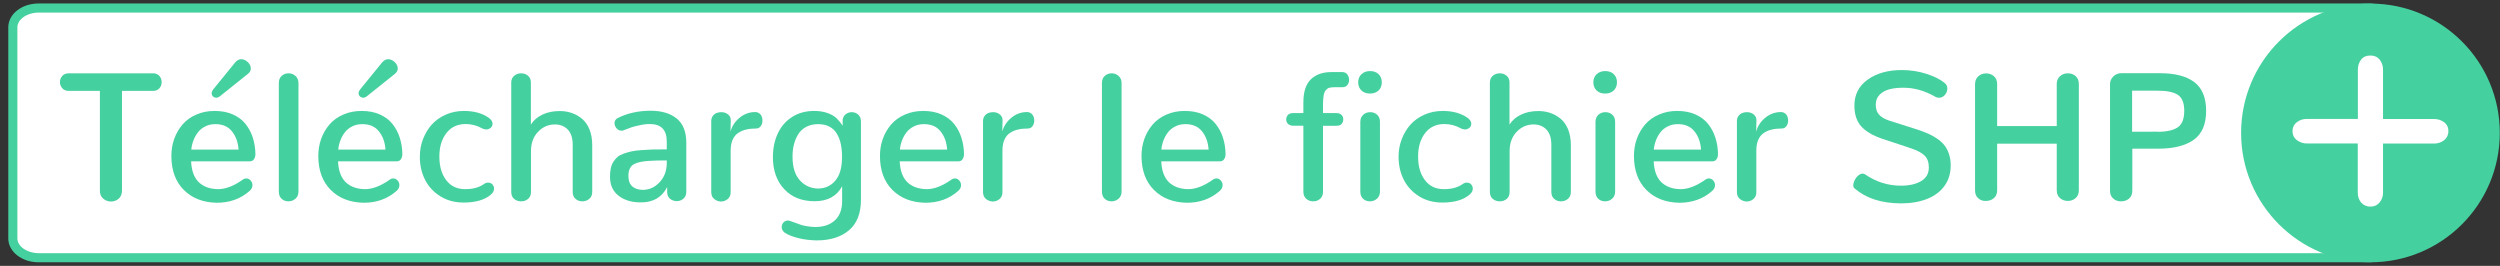 <?xml version="1.0" encoding="utf-8"?>
<!-- Generator: Adobe Illustrator 23.0.4, SVG Export Plug-In . SVG Version: 6.00 Build 0)  -->
<svg version="1.1" id="Calque_1" xmlns="http://www.w3.org/2000/svg" xmlns:xlink="http://www.w3.org/1999/xlink" x="0px" y="0px"
	 viewBox="0 0 2445 260" style="enable-background:new 0 0 2445 260;" xml:space="preserve">
<rect x="0" y="0" width="2445" height="260" fill="#333333" stroke="none"/>
<style type="text/css">
	.st0{fill:#FFFFFF;}
	.st1{fill:#45D09F;}
</style>
<title>savoirPlus</title>
<g>
	<path class="st0" d="M37.7,252.1c-13.8,0-25.1-8.5-25.1-18.9V26.7c0-4.1,1.7-8,5-11.3c4.8-4.8,12.2-7.6,20.2-7.6h2278.9
		c13.8,0,25.1,8.5,25.1,18.9v206.5c0,10.4-11.3,18.9-25.1,18.9L37.7,252.1L37.7,252.1z"/>
	<path class="st1" d="M2316.6,12.3c11.2,0,20.7,6.6,20.7,14.4v206.5c0,7.8-9.5,14.4-20.7,14.4H37.7c-11.2,0-20.7-6.6-20.7-14.4V26.7
		c0-3.6,2-6.4,3.7-8.1c3.9-3.9,10.3-6.3,17-6.3L2316.6,12.3 M2316.6,3.4H37.7C21.3,3.4,8.1,13.8,8.1,26.7v206.5
		c0,12.9,13.2,23.3,29.6,23.3h2278.9c16.2,0,29.6-10.4,29.6-23.3V26.7C2346.1,13.8,2333,3.4,2316.6,3.4L2316.6,3.4z"/>
</g>
<circle class="st1" cx="2318.3" cy="130" r="126.5"/>
<g>
	<path class="st0" d="M2309.2,198.1c-2.3-2.8-3.4-6.3-3.3-9.9v-47.9h-49.6c-3.6,0.1-7-1.1-9.9-3.2c-2.8-2-4.4-5.3-4.3-8.8
		c-0.1-3.4,1.4-6.6,4.1-8.7c2.9-2.3,6.5-3.4,10.2-3.3h49.6V68.2c-0.1-3.5,1-7,3.1-9.8c2.1-2.8,5.1-4.1,9.2-4.1c3.5-0.1,6.8,1.3,9,4
		c2.2,2.8,3.4,6.3,3.3,9.9v48.2h49.8c3.6-0.1,7,1,9.9,3.1c2.8,2.1,4.4,5.4,4.2,8.9c0.1,3.4-1.5,6.6-4.1,8.7c-2.8,2.2-6.4,3.4-10,3.3
		h-49.8v47.9c0.1,3.5-1.1,6.9-3.3,9.6c-2.2,2.7-5.5,4.3-9,4.1C2314.9,202.2,2311.5,200.7,2309.2,198.1z"/>
</g>
<g>
	<path class="st1" d="M100.9,194.2c-2.2-1.9-3.2-4.5-3.2-7.8V88.9H67.2c-2.7,0-4.8-0.9-6.3-2.6c-1.5-1.7-2.3-3.8-2.3-6
		c0-2.3,0.8-4.3,2.3-6c1.5-1.7,3.6-2.6,6.3-2.6h82.5c2.6,0,4.7,0.9,6.2,2.6s2.2,3.8,2.2,6c0,2.3-0.7,4.3-2.2,6s-3.5,2.6-6.2,2.6
		h-30.4v97.6c0,3.3-1.1,5.9-3.2,7.8c-2.2,1.9-4.7,2.8-7.7,2.8C105.6,197,103,196.1,100.9,194.2z"/>
	<path class="st1" d="M179.8,185.8c-8.1-8.1-12.2-19.2-12.2-33.3c0-5.9,0.9-11.4,2.8-16.7c1.9-5.3,4.6-9.9,8.1-14
		c3.5-4.1,7.9-7.3,13.4-9.7c5.4-2.4,11.4-3.6,18-3.6c6.7,0,12.6,1.1,17.8,3.4c5.1,2.3,9.3,5.4,12.4,9.3c3.1,3.9,5.5,8.3,7.1,13.3
		c1.6,4.9,2.5,10.3,2.6,16c0,2.1-0.5,3.8-1.4,5.2c-0.9,1.4-2.3,2.1-4.3,2.1h-57.2c0.4,9.2,3,16.1,7.6,20.5c4.7,4.4,11,6.6,18.8,6.7
		c7.3,0,15.4-3.1,24.3-9.4c1.1-0.8,2.2-1.1,3.3-1.1c1.6,0,3,0.7,4.2,2c1.2,1.3,1.8,2.9,1.8,4.6c0,2.2-1,4.1-2.9,5.7
		c-8.7,7.7-19.4,11.5-32.1,11.5C198.6,198,187.9,193.9,179.8,185.8z M233.3,146.2c-0.5-7.1-2.6-13-6.4-17.7
		c-3.7-4.7-9.1-7.1-16.2-7.1c-3.7,0-7,0.7-9.9,2.2c-3,1.5-5.4,3.4-7.2,5.8c-1.9,2.4-3.3,5-4.4,7.9c-1.1,2.9-1.8,5.8-2.1,9H233.3z
		 M208.3,94.3c-0.8-0.8-1.3-1.9-1.3-3.1c0-1.2,0.5-2.4,1.4-3.6l21-25.8c2-2.6,4.2-3.9,6.4-3.9c2.3,0,4.5,0.9,6.5,2.8
		c2,1.9,3,4,3,6.3c0,2-0.9,3.7-2.8,5.2l-27.1,21.7c-1.4,1.1-2.7,1.7-4,1.7C210.1,95.5,209.1,95.1,208.3,94.3z"/>
	<path class="st1" d="M275.4,194.4c-1.8-1.7-2.7-4-2.7-7V81.2c0-3,0.9-5.3,2.8-7c1.9-1.7,4.1-2.5,6.8-2.5c2.6,0,4.8,0.9,6.7,2.6
		c1.9,1.7,2.9,4,2.9,6.9v106.2c0,2.9-1,5.2-2.9,6.9c-1.9,1.7-4.2,2.6-6.9,2.6C279.4,196.9,277.2,196.1,275.4,194.4z"/>
	<path class="st1" d="M323.5,185.8c-8.1-8.1-12.2-19.2-12.2-33.3c0-5.9,0.9-11.4,2.8-16.7c1.9-5.3,4.6-9.9,8.1-14
		c3.5-4.1,7.9-7.3,13.4-9.7c5.4-2.4,11.4-3.6,18-3.6c6.7,0,12.6,1.1,17.8,3.4c5.1,2.3,9.3,5.4,12.4,9.3c3.1,3.9,5.5,8.3,7.1,13.3
		c1.6,4.9,2.5,10.3,2.6,16c0,2.1-0.5,3.8-1.4,5.2c-0.9,1.4-2.3,2.1-4.3,2.1h-57.2c0.4,9.2,3,16.1,7.6,20.5c4.7,4.4,11,6.6,18.8,6.7
		c7.3,0,15.4-3.1,24.3-9.4c1.1-0.8,2.2-1.1,3.3-1.1c1.6,0,3,0.7,4.2,2c1.2,1.3,1.8,2.9,1.8,4.6c0,2.2-1,4.1-2.9,5.7
		c-8.7,7.7-19.4,11.5-32.1,11.5C342.3,198,331.6,193.9,323.5,185.8z M377,146.2c-0.5-7.1-2.6-13-6.4-17.7c-3.7-4.7-9.1-7.1-16.2-7.1
		c-3.7,0-7,0.7-9.9,2.2c-3,1.5-5.4,3.4-7.2,5.8c-1.9,2.4-3.3,5-4.4,7.9c-1.1,2.9-1.8,5.8-2.1,9H377z M352,94.3
		c-0.8-0.8-1.3-1.9-1.3-3.1c0-1.2,0.5-2.4,1.4-3.6l21-25.8c2-2.6,4.2-3.9,6.4-3.9c2.3,0,4.5,0.9,6.5,2.8c2,1.9,3,4,3,6.3
		c0,2-0.9,3.7-2.8,5.2l-27.1,21.7c-1.4,1.1-2.7,1.7-4,1.7C353.9,95.5,352.8,95.1,352,94.3z"/>
	<path class="st1" d="M430.7,192c-6.6-4.1-11.6-9.5-15-16.2c-3.4-6.7-5.1-14.3-5.1-22.5c0-6,1-11.8,3.1-17.2
		c2.1-5.4,4.9-10.2,8.6-14.3c3.7-4.1,8.3-7.3,13.7-9.7c5.4-2.4,11.4-3.6,17.8-3.6c9.7,0,17.8,2.2,24.2,6.7c0.8,0.6,1.5,1.2,2.1,1.9
		c0.6,0.7,1,1.3,1.2,2c0.3,0.6,0.4,1.3,0.4,1.9c0,0.6-0.1,1.2-0.3,1.8c-0.2,0.6-0.5,1.1-0.9,1.5c-0.4,0.5-0.8,0.9-1.3,1.2
		c-0.5,0.3-1.1,0.6-1.7,0.8c-0.6,0.2-1.3,0.3-2,0.3c-0.6,0-1.3-0.1-2-0.3c-0.7-0.2-1.3-0.4-2-0.8c-5.1-2.8-10.5-4.2-16.1-4.2
		c-7.9,0-14.2,2.9-18.8,8.8c-4.6,5.9-6.9,13.6-6.9,23c0,9.5,2.2,17.2,6.7,23.1c4.5,5.9,10.6,8.8,18.5,8.8c7.7,0,13.8-1.7,18.4-5
		c0.7-0.5,1.4-0.9,2.1-1.1c0.7-0.2,1.4-0.3,2.1-0.3c0.5,0,1,0.1,1.5,0.2c0.5,0.1,0.9,0.3,1.4,0.6c0.4,0.2,0.8,0.5,1.1,0.9
		c0.3,0.3,0.7,0.7,0.9,1.2s0.5,0.9,0.6,1.4c0.1,0.5,0.2,1,0.2,1.5c0,2.2-1,4.1-3.1,5.9c-6,5.2-14.9,7.8-26.7,7.8
		C444.9,198.1,437.3,196.1,430.7,192z"/>
	<path class="st1" d="M502.8,194.5c-1.9-1.6-2.8-3.9-2.8-6.8v-107c0-2.8,1-5,2.9-6.6c1.9-1.6,4.2-2.4,6.8-2.4c2.6,0,4.8,0.8,6.7,2.4
		c1.9,1.6,2.8,3.8,2.8,6.6v41.1c2.6-4.1,6.4-7.4,11.3-9.7c4.9-2.4,10.6-3.5,17.1-3.5c4.2,0,8.2,0.7,11.9,2c3.7,1.3,7,3.3,10,5.8
		c3,2.6,5.4,6.1,7.1,10.4c1.7,4.4,2.6,9.4,2.6,15.1v45.8c0,2.9-1,5.2-2.9,6.8c-1.9,1.6-4.2,2.4-6.8,2.4c-2.6,0-4.8-0.8-6.6-2.4
		c-1.9-1.6-2.8-3.9-2.8-6.8v-46.2c0-6.5-1.6-11.4-4.8-14.8c-3.2-3.3-7.4-5-12.6-5c-6.4,0-11.9,2.4-16.5,7.2
		c-4.6,4.8-6.9,11.1-6.9,18.9v39.9c0,2.9-0.9,5.2-2.8,6.8c-1.9,1.6-4.1,2.4-6.8,2.4C506.9,196.9,504.7,196.1,502.8,194.5z"/>
	<path class="st1" d="M605.2,191.6c-5.8-4.4-8.6-10.6-8.6-18.6c0-3.1,0.2-5.8,0.7-8.2c0.5-2.4,1.3-4.5,2.5-6.4
		c1.2-1.9,2.5-3.4,4-4.8c1.5-1.3,3.5-2.4,6-3.3c2.5-0.9,5-1.6,7.6-2.2c2.6-0.6,5.8-1,9.7-1.3c3.9-0.3,7.7-0.5,11.4-0.6
		c3.7-0.1,8.3-0.1,13.6-0.1v-7.7c0-11.4-5.5-17.1-16.6-17.1c-3.3,0-6.7,0.4-10.5,1.3c-3.7,0.8-6.4,1.5-7.9,2.1
		c-1.5,0.6-3.9,1.5-7.2,2.7c-0.2,0.1-0.5,0.2-0.7,0.3c-0.3,0.1-0.5,0.1-0.7,0.1c-0.2,0-0.5,0-0.7,0c-1.9,0-3.4-0.8-4.8-2.3
		c-1.3-1.5-2-3.2-2-5.1c0-2.3,1.1-3.9,3.2-5c9.4-4.7,20.1-7.1,32-7.1c10.8,0,19.3,2.5,25.6,7.6c6.3,5.1,9.4,13,9.4,23.8v47.8
		c0,2.9-0.9,5.2-2.8,6.8c-1.9,1.6-4.1,2.4-6.6,2.4c-1.5,0-2.9-0.3-4.2-0.9c-3.4-1.5-5.1-4.2-5.1-8.2v-4.7c-5.1,10-13.5,15-25.3,15
		C618.3,198.1,610.9,195.9,605.2,191.6z M645.1,178.2c4.7-5,7-11.3,7-19v-2.3c-4,0-7.3,0-10.1,0.1c-2.8,0.1-5.5,0.2-8.1,0.4
		c-2.6,0.2-4.8,0.5-6.6,0.8c-1.7,0.3-3.4,0.8-4.9,1.3c-1.5,0.6-2.8,1.2-3.7,1.9c-0.9,0.7-1.7,1.6-2.3,2.7c-0.6,1-1.1,2.2-1.4,3.5
		c-0.3,1.3-0.4,2.8-0.4,4.5c0,4.7,1.3,8.1,3.9,10.3c2.6,2.2,6.1,3.3,10.4,3.3C635.1,185.6,640.5,183.2,645.1,178.2z"/>
	<path class="st1" d="M698.4,194.5c-1.9-1.6-2.8-3.8-2.8-6.7v-69.3c0-1.9,0.5-3.6,1.4-4.9c1-1.4,2.2-2.4,3.6-3
		c1.5-0.6,3-0.9,4.7-0.9c2.6,0,4.9,0.7,6.7,2.2c1.9,1.5,2.8,3.5,2.7,6l-0.3,10.8c1.5-5.4,4.5-9.9,9-13.6c4.5-3.7,9.6-5.5,15.2-5.5
		c1.2,0,2.2,0.2,3.1,0.7c0.9,0.5,1.7,1.1,2.3,1.9c0.6,0.8,1,1.7,1.3,2.7c0.3,1,0.4,2,0.4,3.1c0,2.1-0.6,3.9-1.7,5.4
		c-1.1,1.5-2.6,2.3-4.5,2.3c-3.7,0-6.9,0.3-9.7,1c-2.8,0.6-5.4,1.7-7.8,3.3c-2.4,1.5-4.2,3.8-5.5,6.7c-1.3,2.9-1.9,6.5-1.9,10.6
		v40.7c0,2.9-1,5.1-2.9,6.7c-1.9,1.6-4.2,2.4-6.9,2.4C702.4,196.9,700.2,196.1,698.4,194.5z"/>
	<path class="st1" d="M780.9,232.9c-5.6-1.4-9.9-3.1-13.1-5.1c-1.1-0.7-1.9-1.6-2.5-2.6c-0.6-1-0.8-2.1-0.8-3.1
		c0-1.1,0.2-2.1,0.7-3.1c0.5-1,1.2-1.7,2.1-2.4c0.9-0.6,2-0.9,3.1-0.9c0.3,0,0.6,0,0.8,0c0.3,0,0.6,0.1,0.9,0.2
		c0.3,0.1,0.6,0.2,0.9,0.3c0.7,0.2,2.3,0.8,4.8,1.7c2.5,0.9,4.4,1.6,5.8,2.1c1.4,0.4,3.4,0.9,6,1.3c2.6,0.4,5.2,0.7,7.7,0.7
		c8.2,0,14.6-2.2,19.3-6.6c4.7-4.4,7-10.6,7-18.6v-14.6c-5.3,9.7-14.2,14.6-26.8,14.6c-12.5,0-22.5-3.9-29.8-11.8
		c-7.4-7.9-11.1-18.3-11.1-31.2c0-8.7,1.6-16.5,4.8-23.3c3.2-6.8,7.8-12.2,14-16.1c6.2-4,13.4-5.9,21.6-5.9c4.9,0,9.2,0.7,12.9,2
		s6.6,3,8.7,4.9c2.1,2,4.2,4.5,6.2,7.6v-5.8c0.3-2.3,1.3-4.1,3-5.5c1.7-1.3,3.7-2,5.9-2c2.4,0,4.5,0.8,6.3,2.4
		c1.8,1.6,2.7,3.8,2.7,6.7v76.7c0,13.2-3.9,23.1-11.7,29.7c-7.8,6.6-18.3,9.9-31.5,9.9C792.4,235,786.4,234.3,780.9,232.9z
		 M816.9,176.7c4.4-5.1,6.6-12.8,6.6-23.2c0-4.7-0.4-8.9-1.2-12.7c-0.8-3.7-2.1-7.1-3.9-10.1c-1.8-3-4.2-5.3-7.3-6.9
		c-3.1-1.6-6.8-2.4-11.1-2.4c-4.3,0-8.1,0.9-11.4,2.6c-3.3,1.7-5.9,4.1-7.8,7.1c-1.9,3-3.4,6.4-4.3,10.1c-1,3.7-1.4,7.8-1.4,12.1
		c0,10.1,2.4,17.8,7.1,23c4.7,5.2,10.6,7.9,17.6,8.1C806.9,184.4,812.6,181.8,816.9,176.7z"/>
	<path class="st1" d="M872.8,185.8c-8.1-8.1-12.2-19.2-12.2-33.3c0-5.9,0.9-11.4,2.8-16.7c1.9-5.3,4.6-9.9,8.1-14
		c3.5-4.1,7.9-7.3,13.4-9.7c5.4-2.4,11.4-3.6,18-3.6c6.7,0,12.6,1.1,17.8,3.4c5.1,2.3,9.3,5.4,12.4,9.3c3.1,3.9,5.5,8.3,7.1,13.3
		c1.6,4.9,2.5,10.3,2.6,16c0,2.1-0.5,3.8-1.4,5.2c-0.9,1.4-2.3,2.1-4.3,2.1h-57.2c0.4,9.2,3,16.1,7.6,20.5c4.7,4.4,11,6.6,18.8,6.7
		c7.3,0,15.4-3.1,24.3-9.4c1.1-0.8,2.2-1.1,3.3-1.1c1.6,0,3,0.7,4.2,2c1.2,1.3,1.8,2.9,1.8,4.6c0,2.2-1,4.1-2.9,5.7
		c-8.7,7.7-19.4,11.5-32.1,11.5C891.6,198,881,193.9,872.8,185.8z M926.3,146.2c-0.5-7.1-2.6-13-6.4-17.7c-3.7-4.7-9.1-7.1-16.2-7.1
		c-3.7,0-7,0.7-9.9,2.2c-3,1.5-5.4,3.4-7.2,5.8c-1.9,2.4-3.3,5-4.4,7.9c-1.1,2.9-1.8,5.8-2.1,9H926.3z"/>
	<path class="st1" d="M964.2,194.5c-1.9-1.6-2.8-3.8-2.8-6.7v-69.3c0-1.9,0.5-3.6,1.4-4.9c1-1.4,2.2-2.4,3.6-3
		c1.5-0.6,3-0.9,4.7-0.9c2.6,0,4.9,0.7,6.7,2.2c1.9,1.5,2.8,3.5,2.7,6l-0.3,10.8c1.5-5.4,4.5-9.9,9-13.6c4.5-3.7,9.6-5.5,15.2-5.5
		c1.2,0,2.2,0.2,3.1,0.7c0.9,0.5,1.7,1.1,2.3,1.9c0.6,0.8,1,1.7,1.3,2.7c0.3,1,0.4,2,0.4,3.1c0,2.1-0.6,3.9-1.7,5.4
		c-1.1,1.5-2.6,2.3-4.5,2.3c-3.7,0-6.9,0.3-9.7,1c-2.8,0.6-5.4,1.7-7.8,3.3c-2.4,1.5-4.2,3.8-5.5,6.7c-1.3,2.9-1.9,6.5-1.9,10.6
		v40.7c0,2.9-1,5.1-2.9,6.7c-1.9,1.6-4.2,2.4-6.8,2.4C968.2,196.9,966,196.1,964.2,194.5z"/>
	<path class="st1" d="M1080.4,194.4c-1.8-1.7-2.7-4-2.7-7V81.2c0-3,0.9-5.3,2.8-7c1.9-1.7,4.1-2.5,6.8-2.5c2.6,0,4.8,0.9,6.7,2.6
		c1.9,1.7,2.9,4,2.9,6.9v106.2c0,2.9-1,5.2-2.9,6.9c-2,1.7-4.2,2.6-6.9,2.6C1084.5,196.9,1082.3,196.1,1080.4,194.4z"/>
	<path class="st1" d="M1128.6,185.8c-8.1-8.1-12.2-19.2-12.2-33.3c0-5.9,0.9-11.4,2.8-16.7c1.9-5.3,4.6-9.9,8.1-14
		c3.5-4.1,7.9-7.3,13.4-9.7c5.4-2.4,11.4-3.6,18-3.6c6.7,0,12.6,1.1,17.8,3.4c5.1,2.3,9.3,5.4,12.4,9.3c3.1,3.9,5.5,8.3,7.1,13.3
		c1.6,4.9,2.5,10.3,2.6,16c0,2.1-0.5,3.8-1.4,5.2c-0.9,1.4-2.3,2.1-4.3,2.1h-57.2c0.4,9.2,3,16.1,7.6,20.5c4.7,4.4,11,6.6,18.8,6.7
		c7.3,0,15.4-3.1,24.3-9.4c1.1-0.8,2.2-1.1,3.3-1.1c1.6,0,3,0.7,4.2,2c1.2,1.3,1.8,2.9,1.8,4.6c0,2.2-1,4.1-2.9,5.7
		c-8.7,7.7-19.4,11.5-32.1,11.5C1147.4,198,1136.7,193.9,1128.6,185.8z M1182,146.2c-0.5-7.1-2.6-13-6.4-17.7
		c-3.7-4.7-9.1-7.1-16.2-7.1c-3.7,0-7,0.7-9.9,2.2c-3,1.5-5.4,3.4-7.2,5.8c-1.9,2.4-3.3,5-4.4,7.9c-1.1,2.9-1.8,5.8-2.1,9H1182z"/>
	<path class="st1" d="M1277.5,194.4c-1.9-1.7-2.8-4-2.8-6.9V123h-9.9c-2.2-0.1-3.9-0.7-5.1-1.8c-1.2-1.2-1.8-2.6-1.8-4.4
		c0-1.7,0.6-3.1,1.7-4.4c1.2-1.2,2.8-1.8,5-1.8c0.1,0,0.1,0,0.2,0h9.9v-10.4c0-10.3,2.4-17.8,7.3-22.6c4.9-4.7,11.5-7.1,20-7.1h10.9
		c2,0,3.6,0.8,4.8,2.3c1.1,1.5,1.7,3.3,1.7,5.3c0,2-0.6,3.7-1.7,5.1c-1.1,1.4-2.7,2.1-4.8,2.1h-7.4c-2.3,0-4,0.2-5.3,0.5
		c-1.3,0.3-2.4,1.1-3.5,2.3c-1,1.2-1.8,2.9-2.2,5.3c-0.4,2.4-0.6,5.5-0.6,9.4v7.8h13.1c2.2,0,3.8,0.6,5,1.8c1.2,1.2,1.7,2.7,1.7,4.4
		c0,1.8-0.6,3.3-1.7,4.5c-1.1,1.2-2.8,1.7-5,1.7h-13.1v64.5c0,3-0.9,5.3-2.8,6.9c-1.9,1.7-4.1,2.5-6.8,2.5
		S1279.4,196.1,1277.5,194.4z"/>
	<path class="st1" d="M1331.5,88.5c-2.1-2-3.2-4.7-3.2-8c0-3.3,1.1-5.9,3.2-7.9c2.1-2,4.9-3.1,8.4-3.1c3.5,0,6.3,1,8.4,3.1
		c2.1,2,3.1,4.7,3.1,7.9c0,3.3-1.1,6-3.2,8c-2.1,2-4.9,3-8.4,3C1336.4,91.5,1333.6,90.5,1331.5,88.5z M1333.1,194.4
		c-1.8-1.7-2.7-4-2.7-7v-68.2c0-3,1-5.3,2.9-7c1.9-1.7,4.2-2.5,6.8-2.5c2.6,0,4.8,0.8,6.7,2.5c1.9,1.7,2.8,4,2.8,7v68.2
		c0,2.9-1,5.2-2.9,6.9c-1.9,1.7-4.2,2.6-6.8,2.6C1337.1,196.9,1334.9,196.1,1333.1,194.4z"/>
	<path class="st1" d="M1387.9,192c-6.6-4.1-11.6-9.5-15-16.2c-3.4-6.7-5.1-14.3-5.1-22.5c0-6,1-11.8,3.1-17.2
		c2.1-5.4,4.9-10.2,8.6-14.3c3.7-4.1,8.3-7.3,13.7-9.7c5.4-2.4,11.4-3.6,17.8-3.6c9.7,0,17.8,2.2,24.2,6.7c0.8,0.6,1.5,1.2,2.1,1.9
		c0.6,0.7,1,1.3,1.2,2c0.3,0.6,0.4,1.3,0.4,1.9c0,0.6-0.1,1.2-0.3,1.8c-0.2,0.6-0.5,1.1-0.9,1.5c-0.4,0.5-0.8,0.9-1.3,1.2
		c-0.5,0.3-1.1,0.6-1.7,0.8c-0.6,0.2-1.3,0.3-2,0.3c-0.6,0-1.3-0.1-2-0.3c-0.7-0.2-1.3-0.4-2-0.8c-5.1-2.8-10.5-4.2-16.1-4.2
		c-7.9,0-14.2,2.9-18.8,8.8c-4.6,5.9-6.9,13.6-6.9,23c0,9.5,2.2,17.2,6.7,23.1c4.5,5.9,10.6,8.8,18.5,8.8c7.7,0,13.8-1.7,18.4-5
		c0.7-0.5,1.4-0.9,2.1-1.1c0.7-0.2,1.4-0.3,2.1-0.3c0.5,0,1,0.1,1.5,0.2c0.5,0.1,0.9,0.3,1.4,0.6c0.4,0.2,0.8,0.5,1.1,0.9
		c0.3,0.3,0.7,0.7,0.9,1.2c0.3,0.4,0.4,0.9,0.6,1.4c0.1,0.5,0.2,1,0.2,1.5c0,2.2-1,4.1-3.1,5.9c-6,5.2-14.9,7.8-26.7,7.8
		C1402,198.1,1394.5,196.1,1387.9,192z"/>
	<path class="st1" d="M1459.9,194.5c-1.9-1.6-2.8-3.9-2.8-6.8v-107c0-2.8,1-5,2.9-6.6c1.9-1.6,4.2-2.4,6.8-2.4
		c2.6,0,4.8,0.8,6.7,2.4c1.9,1.6,2.8,3.8,2.8,6.6v41.1c2.6-4.1,6.4-7.4,11.3-9.7c4.9-2.4,10.6-3.5,17.1-3.5c4.2,0,8.2,0.7,11.9,2
		s7,3.3,10,5.8c3,2.6,5.4,6.1,7.1,10.4c1.7,4.4,2.6,9.4,2.6,15.1v45.8c0,2.9-1,5.2-2.9,6.8c-1.9,1.6-4.2,2.4-6.8,2.4
		c-2.6,0-4.8-0.8-6.6-2.4c-1.9-1.6-2.8-3.9-2.8-6.8v-46.2c0-6.5-1.6-11.4-4.8-14.8c-3.2-3.3-7.4-5-12.6-5c-6.4,0-11.9,2.4-16.5,7.2
		c-4.6,4.8-6.9,11.1-6.9,18.9v39.9c0,2.9-0.9,5.2-2.8,6.8c-1.9,1.6-4.1,2.4-6.8,2.4C1464.1,196.9,1461.8,196.1,1459.9,194.5z"/>
	<path class="st1" d="M1561.5,88.5c-2.1-2-3.2-4.7-3.2-8c0-3.3,1.1-5.9,3.2-7.9c2.1-2,4.9-3.1,8.4-3.1c3.5,0,6.3,1,8.4,3.1
		c2.1,2,3.1,4.7,3.1,7.9c0,3.3-1.1,6-3.2,8c-2.1,2-4.9,3-8.4,3C1566.4,91.5,1563.6,90.5,1561.5,88.5z M1563.1,194.4
		c-1.8-1.7-2.7-4-2.7-7v-68.2c0-3,1-5.3,2.9-7c1.9-1.7,4.2-2.5,6.8-2.5c2.6,0,4.8,0.8,6.7,2.5c1.9,1.7,2.8,4,2.8,7v68.2
		c0,2.9-1,5.2-2.9,6.9c-1.9,1.7-4.2,2.6-6.8,2.6C1567.1,196.9,1564.9,196.1,1563.1,194.4z"/>
	<path class="st1" d="M1610.2,185.8c-8.1-8.1-12.2-19.2-12.2-33.3c0-5.9,0.9-11.4,2.8-16.7c1.9-5.3,4.6-9.9,8.1-14
		c3.5-4.1,7.9-7.3,13.4-9.7c5.4-2.4,11.4-3.6,18-3.6c6.7,0,12.6,1.1,17.8,3.4c5.1,2.3,9.3,5.4,12.4,9.3c3.1,3.9,5.5,8.3,7.1,13.3
		c1.6,4.9,2.5,10.3,2.6,16c0,2.1-0.5,3.8-1.4,5.2c-0.9,1.4-2.3,2.1-4.3,2.1h-57.2c0.4,9.2,3,16.1,7.6,20.5c4.7,4.4,11,6.6,18.8,6.7
		c7.3,0,15.4-3.1,24.3-9.4c1.1-0.8,2.2-1.1,3.3-1.1c1.6,0,3,0.7,4.2,2c1.2,1.3,1.8,2.9,1.8,4.6c0,2.2-1,4.1-2.9,5.7
		c-8.7,7.7-19.4,11.5-32.1,11.5C1629,198,1618.3,193.9,1610.2,185.8z M1663.6,146.2c-0.5-7.1-2.6-13-6.4-17.7
		c-3.7-4.7-9.1-7.1-16.2-7.1c-3.7,0-7,0.7-9.9,2.2c-3,1.5-5.4,3.4-7.2,5.8c-1.9,2.4-3.3,5-4.4,7.9c-1.1,2.9-1.8,5.8-2.1,9H1663.6z"
		/>
	<path class="st1" d="M1701.5,194.5c-1.9-1.6-2.8-3.8-2.8-6.7v-69.3c0-1.9,0.5-3.6,1.4-4.9c1-1.4,2.2-2.4,3.6-3
		c1.5-0.6,3-0.9,4.7-0.9c2.6,0,4.9,0.7,6.7,2.2c1.9,1.5,2.8,3.5,2.7,6l-0.3,10.8c1.5-5.4,4.5-9.9,9-13.6c4.5-3.7,9.6-5.5,15.2-5.5
		c1.2,0,2.2,0.2,3.1,0.7c0.9,0.5,1.7,1.1,2.3,1.9c0.6,0.8,1,1.7,1.3,2.7c0.3,1,0.4,2,0.4,3.1c0,2.1-0.6,3.9-1.7,5.4
		c-1.1,1.5-2.6,2.3-4.5,2.3c-3.7,0-6.9,0.3-9.7,1c-2.8,0.6-5.4,1.7-7.8,3.3c-2.4,1.5-4.2,3.8-5.5,6.7c-1.3,2.9-1.9,6.5-1.9,10.6
		v40.7c0,2.9-1,5.1-2.9,6.7c-1.9,1.6-4.2,2.4-6.8,2.4C1705.6,196.9,1703.4,196.1,1701.5,194.5z"/>
	<path class="st1" d="M1813.8,184.3c-0.9-0.7-1.3-1.7-1.3-3.1c0-1.2,0.3-2.4,0.8-3.8c0.6-1.3,1.3-2.6,2.1-3.7c0.9-1.1,1.9-2.1,3-2.8
		c1.1-0.8,2.2-1.1,3.3-1.1c0.4,0,0.8,0.1,1.2,0.2c0.4,0.1,0.8,0.3,1.1,0.5c10.7,7.4,22.4,11.1,35.2,11.1c8.1,0,14.6-1.5,19.7-4.5
		c5-3,7.5-7.4,7.5-13.3c0-5.1-1.4-8.9-4.1-11.6c-2.7-2.7-7.2-5.1-13.5-7.2l-27.7-9.2c-9.5-3.2-16.5-7.3-20.9-12.3
		c-4.4-5-6.6-11.7-6.6-20.3c0-10.7,4.4-19.2,13.1-25.4c8.7-6.2,19.9-9.3,33.4-9.3c8.4,0,16.5,1.3,24.2,3.8
		c7.7,2.5,13.7,5.5,17.8,9.1c0.8,0.6,1.4,1.4,1.8,2.3c0.4,0.9,0.6,1.9,0.6,2.9c0,2.3-0.8,4.3-2.4,6.2c-1.6,1.9-3.5,2.8-5.7,2.8
		c-1.4,0-2.8-0.4-4.3-1.3c-9.8-5.6-20-8.5-30.5-8.5c-5.3,0-9.9,0.5-13.7,1.5c-3.9,1-7.1,2.8-9.6,5.3c-2.6,2.6-3.8,5.8-3.8,9.9
		c0,3.9,1,7.1,3.1,9.5c2.1,2.4,5.4,4.4,9.9,5.9l27.6,8.8c4.3,1.4,8.1,2.8,11.3,4.3c3.2,1.5,6.2,3.2,9,5.2c2.8,2,5,4.2,6.8,6.6
		c1.7,2.4,3.1,5.2,4.1,8.4c1,3.2,1.5,6.7,1.5,10.6c0,7.7-2,14.3-6,19.9c-4,5.6-9.7,9.9-17,12.8s-15.9,4.4-25.7,4.4
		C1840.1,198.8,1825.1,194,1813.8,184.3z"/>
	<path class="st1" d="M1934.8,194c-2.1-1.8-3.2-4.4-3.2-7.7v-104c0-3.3,1.1-5.8,3.2-7.7c2.1-1.9,4.7-2.8,7.6-2.8s5.5,0.9,7.6,2.7
		c2.1,1.8,3.2,4.4,3.2,7.7v41.1h58.3V82.2c0-3.3,1.1-5.8,3.2-7.7c2.2-1.9,4.7-2.8,7.7-2.8c2.9,0,5.4,0.9,7.5,2.7
		c2.1,1.8,3.2,4.4,3.2,7.7v104c0,3.3-1.1,5.9-3.2,7.7c-2.1,1.8-4.7,2.7-7.6,2.7s-5.5-0.9-7.6-2.7c-2.1-1.8-3.2-4.4-3.2-7.7v-45.6
		h-58.3v45.6c0,3.3-1.1,5.9-3.2,7.7c-2.1,1.8-4.7,2.7-7.7,2.7C1939.4,196.7,1936.9,195.8,1934.8,194z"/>
	<path class="st1" d="M2066.8,194.2c-2.2-1.8-3.2-4.4-3.2-7.7V82.4c0-3,1.1-5.5,3.2-7.6c2.2-2.1,4.7-3.2,7.8-3.2h38
		c14.5,0,25.7,2.9,33.4,8.7c7.7,5.8,11.6,15.2,11.6,28.1c0,13.1-4,22.5-12.1,28.3c-8.1,5.8-19.7,8.7-34.7,8.7h-25.4v41.1
		c0,3.3-1.1,5.9-3.2,7.7c-2.1,1.8-4.7,2.7-7.6,2.7C2071.5,197,2068.9,196.1,2066.8,194.2z M2110,128.9c9,0,15.6-1.5,19.9-4.4
		c4.2-2.9,6.3-8.3,6.3-16.1c0-7.7-2.1-12.9-6.2-15.6c-4.1-2.7-10.6-4.1-19.4-4.1h-25.4v40.1H2110z"/>
</g>
</svg>
